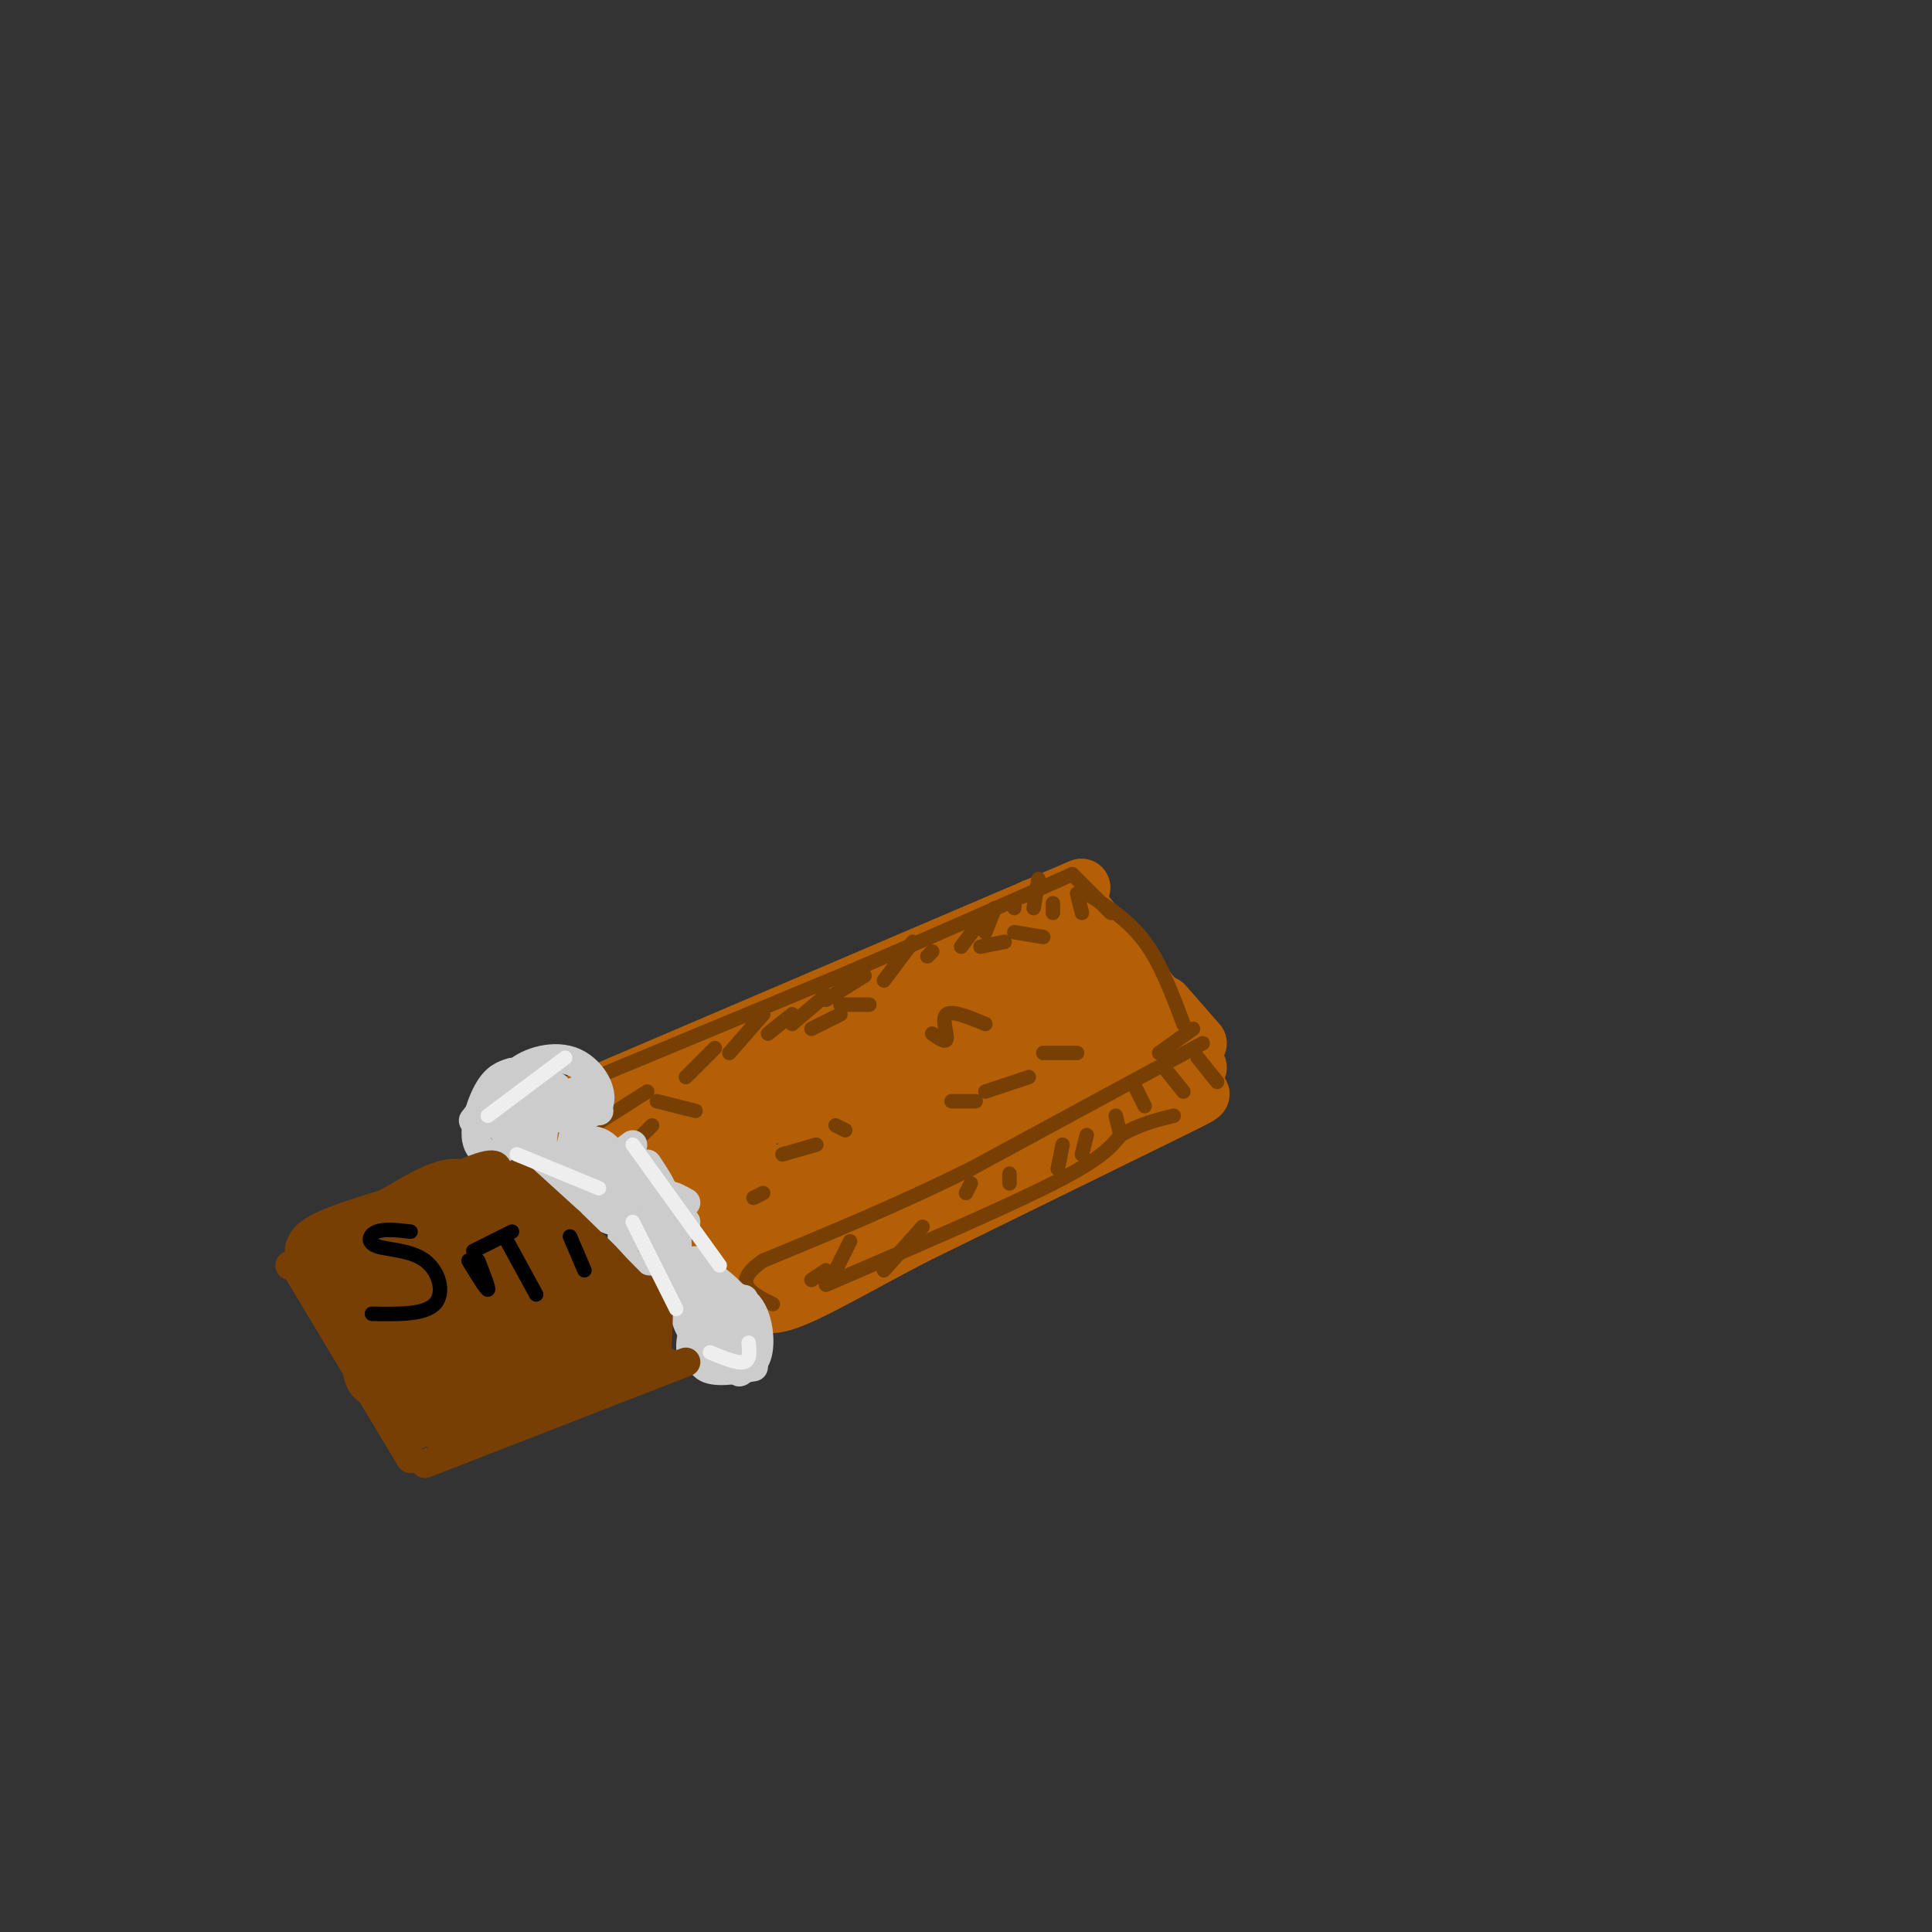 <svg viewBox='0 0 400 400' version='1.1' xmlns='http://www.w3.org/2000/svg' xmlns:xlink='http://www.w3.org/1999/xlink'><rect x="0" y="0" width="400" height="400" fill="#333333" stroke="none"/><g fill='none' stroke='rgb(180,95,6)' stroke-width='12' stroke-linecap='round' stroke-linejoin='round'><path d='M111,232c0.000,0.000 103.000,-44.000 103,-44'/><path d='M214,188c17.167,-7.333 8.583,-3.667 0,0'/><path d='M214,188c0.000,0.000 21.000,29.000 21,29'/><path d='M223,187c0.000,0.000 17.000,21.000 17,21'/><path d='M241,219c-15.917,10.333 -31.833,20.667 -47,28c-15.167,7.333 -29.583,11.667 -44,16'/><path d='M150,263c-12.667,-2.667 -22.333,-17.333 -32,-32'/><path d='M118,231c0.156,1.822 0.311,3.644 6,10c5.689,6.356 16.911,17.244 20,17c3.089,-0.244 -1.956,-11.622 -7,-23'/><path d='M137,235c-3.929,-4.155 -10.250,-3.042 -1,-5c9.250,-1.958 34.071,-6.988 49,-12c14.929,-5.012 19.964,-10.006 25,-15'/><path d='M213,198c0.000,0.000 -83.000,37.000 -83,37'/><path d='M130,235c-11.955,6.944 -0.341,5.803 5,6c5.341,0.197 4.411,1.733 6,0c1.589,-1.733 5.697,-6.736 7,-9c1.303,-2.264 -0.199,-1.790 9,-4c9.199,-2.210 29.100,-7.105 49,-12'/><path d='M206,216c8.500,-2.333 5.250,-2.167 2,-2'/><path d='M218,207c-28.833,19.167 -57.667,38.333 -70,44c-12.333,5.667 -8.167,-2.167 -4,-10'/><path d='M144,241c-0.512,-3.524 0.208,-7.333 7,-9c6.792,-1.667 19.655,-1.190 32,-4c12.345,-2.810 24.173,-8.905 36,-15'/><path d='M219,213c1.978,1.711 3.956,3.422 0,8c-3.956,4.578 -13.844,12.022 -27,19c-13.156,6.978 -29.578,13.489 -46,20'/><path d='M146,260c-9.689,-1.244 -10.911,-14.356 1,-23c11.911,-8.644 36.956,-12.822 62,-17'/><path d='M209,220c12.500,-3.333 12.750,-3.167 13,-3'/><path d='M226,218c-21.311,10.933 -42.622,21.867 -53,27c-10.378,5.133 -9.822,4.467 -12,3c-2.178,-1.467 -7.089,-3.733 -12,-6'/><path d='M241,208c0.000,0.000 7.000,8.000 7,8'/><path d='M246,219c-0.200,3.089 -0.400,6.178 1,7c1.400,0.822 4.400,-0.622 -5,4c-9.400,4.622 -31.200,15.311 -53,26'/><path d='M189,256c-14.600,7.644 -24.600,13.756 -29,14c-4.400,0.244 -3.200,-5.378 -2,-11'/><path d='M158,259c-0.333,-1.833 -0.167,-0.917 0,0'/><path d='M151,237c5.083,4.083 10.167,8.167 13,7c2.833,-1.167 3.417,-7.583 4,-14'/><path d='M195,220c5.556,-1.289 11.111,-2.578 19,-1c7.889,1.578 18.111,6.022 24,7c5.889,0.978 7.444,-1.511 9,-4'/><path d='M247,221c0.000,0.000 1.000,0.000 1,0'/></g>
<g fill='none' stroke='rgb(120,63,4)' stroke-width='3' stroke-linecap='round' stroke-linejoin='round'><path d='M249,216c0.000,0.000 -48.000,26.000 -48,26'/><path d='M201,242c-15.167,7.500 -29.083,13.250 -43,19'/><path d='M158,261c-6.833,4.667 -2.417,6.833 2,9'/><path d='M171,266c18.417,-7.917 36.833,-15.833 47,-21c10.167,-5.167 12.083,-7.583 14,-10'/><path d='M232,235c4.167,-2.333 7.583,-3.167 11,-4'/><path d='M248,219c0.000,0.000 4.000,5.000 4,5'/><path d='M241,221c0.000,0.000 4.000,5.000 4,5'/><path d='M235,225c0.000,0.000 2.000,4.000 2,4'/><path d='M231,231c0.000,0.000 1.000,4.000 1,4'/><path d='M225,235c0.000,0.000 -1.000,4.000 -1,4'/><path d='M220,237c0.000,0.000 -1.000,5.000 -1,5'/><path d='M209,243c0.000,0.000 0.000,2.000 0,2'/><path d='M201,245c0.000,0.000 -1.000,2.000 -1,2'/><path d='M191,254c0.000,0.000 -8.000,9.000 -8,9'/><path d='M176,257c0.000,0.000 -3.000,6.000 -3,6'/><path d='M171,263c0.000,0.000 -3.000,2.000 -3,2'/><path d='M131,237c0.000,0.000 4.000,-4.000 4,-4'/><path d='M136,228c0.000,0.000 8.000,2.000 8,2'/><path d='M168,213c0.000,0.000 6.000,-3.000 6,-3'/><path d='M174,208c0.000,0.000 6.000,0.000 6,0'/><path d='M156,248c0.000,0.000 2.000,-1.000 2,-1'/><path d='M162,239c0.000,0.000 7.000,-2.000 7,-2'/><path d='M173,233c0.000,0.000 2.000,1.000 2,1'/><path d='M193,214c1.444,1.022 2.889,2.044 3,1c0.111,-1.044 -1.111,-4.156 0,-5c1.111,-0.844 4.556,0.578 8,2'/><path d='M203,196c0.000,0.000 5.000,-1.000 5,-1'/><path d='M210,193c0.000,0.000 6.000,1.000 6,1'/><path d='M197,228c0.000,0.000 5.000,0.000 5,0'/><path d='M204,226c0.000,0.000 9.000,-3.000 9,-3'/><path d='M216,218c0.000,0.000 7.000,0.000 7,0'/><path d='M225,185c4.333,2.750 8.667,5.500 12,10c3.333,4.500 5.667,10.750 8,17'/><path d='M223,185c0.000,0.000 1.000,4.000 1,4'/><path d='M218,187c0.000,0.000 0.000,2.000 0,2'/><path d='M215,182c0.000,0.000 -1.000,6.000 -1,6'/><path d='M210,187c0.000,0.000 0.000,1.000 0,1'/><path d='M206,188c0.000,0.000 -2.000,5.000 -2,5'/><path d='M202,192c0.000,0.000 -3.000,4.000 -3,4'/><path d='M193,197c0.000,0.000 -1.000,1.000 -1,1'/><path d='M189,195c0.000,0.000 -6.000,8.000 -6,8'/><path d='M179,202c0.000,0.000 -8.000,5.000 -8,5'/><path d='M171,206c0.000,0.000 -7.000,6.000 -7,6'/><path d='M164,210c0.000,0.000 -5.000,4.000 -5,4'/><path d='M158,210c0.000,0.000 -7.000,8.000 -7,8'/><path d='M148,217c0.000,0.000 -6.000,6.000 -6,6'/><path d='M134,226c0.000,0.000 -11.000,7.000 -11,7'/><path d='M124,230c0.000,0.000 -4.000,2.000 -4,2'/><path d='M109,229c0.000,0.000 65.000,-27.000 65,-27'/><path d='M174,202c18.833,-8.000 33.417,-14.500 48,-21'/><path d='M222,181c0.000,0.000 8.000,8.000 8,8'/><path d='M247,213c0.000,0.000 -7.000,5.000 -7,5'/></g>
<g fill='none' stroke='rgb(204,204,204)' stroke-width='6' stroke-linecap='round' stroke-linejoin='round'><path d='M106,222c-1.679,0.524 -3.357,1.048 -5,4c-1.643,2.952 -3.250,8.333 -2,11c1.250,2.667 5.357,2.619 8,1c2.643,-1.619 3.821,-4.810 5,-8'/><path d='M107,224c-2.321,1.005 -4.642,2.011 -5,4c-0.358,1.989 1.248,4.963 3,7c1.752,2.037 3.649,3.137 6,0c2.351,-3.137 5.156,-10.511 4,-10c-1.156,0.511 -6.273,8.907 -6,13c0.273,4.093 5.935,3.884 9,3c3.065,-0.884 3.532,-2.442 4,-4'/><path d='M122,237c-0.547,0.490 -3.913,3.717 -3,6c0.913,2.283 6.105,3.624 8,2c1.895,-1.624 0.491,-6.211 -2,-8c-2.491,-1.789 -6.070,-0.778 -8,2c-1.930,2.778 -2.212,7.325 0,10c2.212,2.675 6.918,3.479 10,2c3.082,-1.479 4.541,-5.239 6,-9'/><path d='M131,237c-2.161,1.548 -4.321,3.095 -6,6c-1.679,2.905 -2.875,7.167 0,9c2.875,1.833 9.821,1.238 12,-1c2.179,-2.238 -0.411,-6.119 -3,-10'/><path d='M131,239c-1.356,8.044 -2.711,16.089 -2,20c0.711,3.911 3.489,3.689 6,2c2.511,-1.689 4.756,-4.844 7,-8'/><path d='M142,249c-2.356,-1.333 -4.711,-2.667 -6,0c-1.289,2.667 -1.511,9.333 0,12c1.511,2.667 4.756,1.333 8,0'/><path d='M140,251c0.133,5.622 0.267,11.244 1,14c0.733,2.756 2.067,2.644 3,2c0.933,-0.644 1.467,-1.822 2,-3'/><path d='M139,255c0.889,7.089 1.778,14.178 3,18c1.222,3.822 2.778,4.378 4,3c1.222,-1.378 2.111,-4.689 3,-8'/><path d='M147,265c-2.083,5.750 -4.167,11.500 -4,14c0.167,2.500 2.583,1.750 5,1'/><path d='M145,275c-0.417,3.333 -0.833,6.667 1,8c1.833,1.333 5.917,0.667 10,0'/><path d='M154,269c-2.333,4.153 -4.666,8.306 -4,11c0.666,2.694 4.332,3.930 6,2c1.668,-1.930 1.339,-7.025 0,-10c-1.339,-2.975 -3.689,-3.828 -6,-4c-2.311,-0.172 -4.584,0.338 -5,2c-0.416,1.662 1.024,4.475 3,6c1.976,1.525 4.488,1.763 7,2'/><path d='M155,278c0.406,1.856 -2.079,5.497 -2,6c0.079,0.503 2.722,-2.133 3,-6c0.278,-3.867 -1.810,-8.964 -9,-14c-7.190,-5.036 -19.483,-10.010 -25,-15c-5.517,-4.990 -4.259,-9.995 -3,-15'/><path d='M119,234c-1.089,-3.505 -2.310,-4.767 -4,-6c-1.690,-1.233 -3.848,-2.436 -6,-2c-2.152,0.436 -4.298,2.512 -1,4c3.298,1.488 12.039,2.389 15,0c2.961,-2.389 0.143,-8.066 -4,-10c-4.143,-1.934 -9.612,-0.124 -12,2c-2.388,2.124 -1.694,4.562 -1,7'/><path d='M106,229c-0.505,1.726 -1.268,2.543 0,3c1.268,0.457 4.567,0.556 6,-1c1.433,-1.556 1.001,-4.765 0,-7c-1.001,-2.235 -2.572,-3.496 -5,-2c-2.428,1.496 -5.714,5.748 -9,10'/><path d='M119,226c0.000,0.000 5.000,4.000 5,4'/><path d='M113,230c0.000,0.000 -1.000,9.000 -1,9'/></g>
<g fill='none' stroke='rgb(120,63,4)' stroke-width='6' stroke-linecap='round' stroke-linejoin='round'><path d='M105,245c0.000,0.000 -27.000,15.000 -27,15'/><path d='M103,243c0.083,-1.583 0.167,-3.167 -7,0c-7.167,3.167 -21.583,11.083 -36,19'/><path d='M61,262c0.000,0.000 24.000,40.000 24,40'/><path d='M88,303c0.000,0.000 54.000,-21.000 54,-21'/><path d='M138,282c-12.750,5.833 -25.500,11.667 -34,14c-8.500,2.333 -12.750,1.167 -17,0'/><path d='M87,296c-4.107,-0.786 -5.875,-2.750 -9,-9c-3.125,-6.250 -7.607,-16.786 -9,-22c-1.393,-5.214 0.304,-5.107 2,-5'/><path d='M71,260c5.667,-3.667 18.833,-10.333 32,-17'/><path d='M107,243c0.000,0.000 11.000,10.000 11,10'/><path d='M118,253c4.000,3.833 8.500,8.417 13,13'/><path d='M131,266c3.133,1.933 4.467,0.267 5,2c0.533,1.733 0.267,6.867 0,12'/><path d='M136,280c-7.333,4.333 -25.667,9.167 -44,14'/><path d='M92,294c-7.036,1.810 -2.625,-0.667 -2,-2c0.625,-1.333 -2.536,-1.524 4,-4c6.536,-2.476 22.768,-7.238 39,-12'/><path d='M133,276c5.578,-3.378 0.022,-5.822 -9,-4c-9.022,1.822 -21.511,7.911 -34,14'/><path d='M90,286c-6.500,3.000 -5.750,3.500 -5,4'/><path d='M85,290c-0.702,1.845 0.042,4.458 0,6c-0.042,1.542 -0.869,2.012 4,0c4.869,-2.012 15.435,-6.506 26,-11'/><path d='M115,285c7.822,-4.422 14.378,-9.978 11,-10c-3.378,-0.022 -16.689,5.489 -30,11'/><path d='M73,265c1.622,7.222 3.244,14.444 3,11c-0.244,-3.444 -2.356,-17.556 -2,-18c0.356,-0.444 3.178,12.778 6,26'/><path d='M80,284c1.167,3.333 1.083,-1.333 1,-6'/></g>
<g fill='none' stroke='rgb(120,63,4)' stroke-width='12' stroke-linecap='round' stroke-linejoin='round'><path d='M105,250c8.000,9.917 16.000,19.833 16,20c0.000,0.167 -8.000,-9.417 -16,-19'/><path d='M105,251c0.820,-1.530 10.869,4.147 17,10c6.131,5.853 8.343,11.884 3,8c-5.343,-3.884 -18.241,-17.681 -23,-20c-4.759,-2.319 -1.380,6.841 2,16'/><path d='M104,265c2.356,6.844 7.244,15.956 5,15c-2.244,-0.956 -11.622,-11.978 -21,-23'/><path d='M88,257c-5.930,1.277 -10.255,15.969 -11,23c-0.745,7.031 2.089,6.400 4,3c1.911,-3.400 2.899,-9.569 4,-10c1.101,-0.431 2.315,4.877 4,7c1.685,2.123 3.843,1.062 6,0'/><path d='M95,280c4.333,-1.607 12.167,-5.625 16,-8c3.833,-2.375 3.667,-3.107 0,-4c-3.667,-0.893 -10.833,-1.946 -18,-3'/><path d='M93,265c-5.022,-0.200 -8.578,0.800 -13,0c-4.422,-0.800 -9.711,-3.400 -15,-6'/><path d='M65,259c0.167,-2.167 8.083,-4.583 16,-7'/><path d='M81,252c5.988,-3.369 12.958,-8.292 16,-5c3.042,3.292 2.155,14.798 1,21c-1.155,6.202 -2.577,7.101 -4,8'/><path d='M94,276c0.298,-3.667 3.042,-16.833 3,-19c-0.042,-2.167 -2.869,6.667 -6,11c-3.131,4.333 -6.565,4.167 -10,4'/></g>
<g fill='none' stroke='rgb(238,238,238)' stroke-width='3' stroke-linecap='round' stroke-linejoin='round'><path d='M117,219c0.000,0.000 -16.000,12.000 -16,12'/><path d='M107,239c0.000,0.000 17.000,7.000 17,7'/><path d='M131,253c0.000,0.000 9.000,18.000 9,18'/><path d='M147,280c2.833,1.167 5.667,2.333 7,2c1.333,-0.333 1.167,-2.167 1,-4'/><path d='M131,237c0.000,0.000 18.000,25.000 18,25'/></g>
<g fill='none' stroke='rgb(0,0,0)' stroke-width='3' stroke-linecap='round' stroke-linejoin='round'><path d='M85,255c-2.692,-0.317 -5.384,-0.635 -7,0c-1.616,0.635 -2.155,2.222 0,3c2.155,0.778 7.003,0.748 10,3c2.997,2.252 4.142,6.786 2,9c-2.142,2.214 -7.571,2.107 -13,2'/><path d='M97,261c1.833,3.000 3.667,6.000 4,6c0.333,0.000 -0.833,-3.000 -2,-6'/><path d='M105,257c0.000,0.000 6.000,11.000 6,11'/><path d='M106,255c0.000,0.000 -8.000,4.000 -8,4'/><path d='M118,256c0.000,0.000 3.000,7.000 3,7'/></g>
</svg>